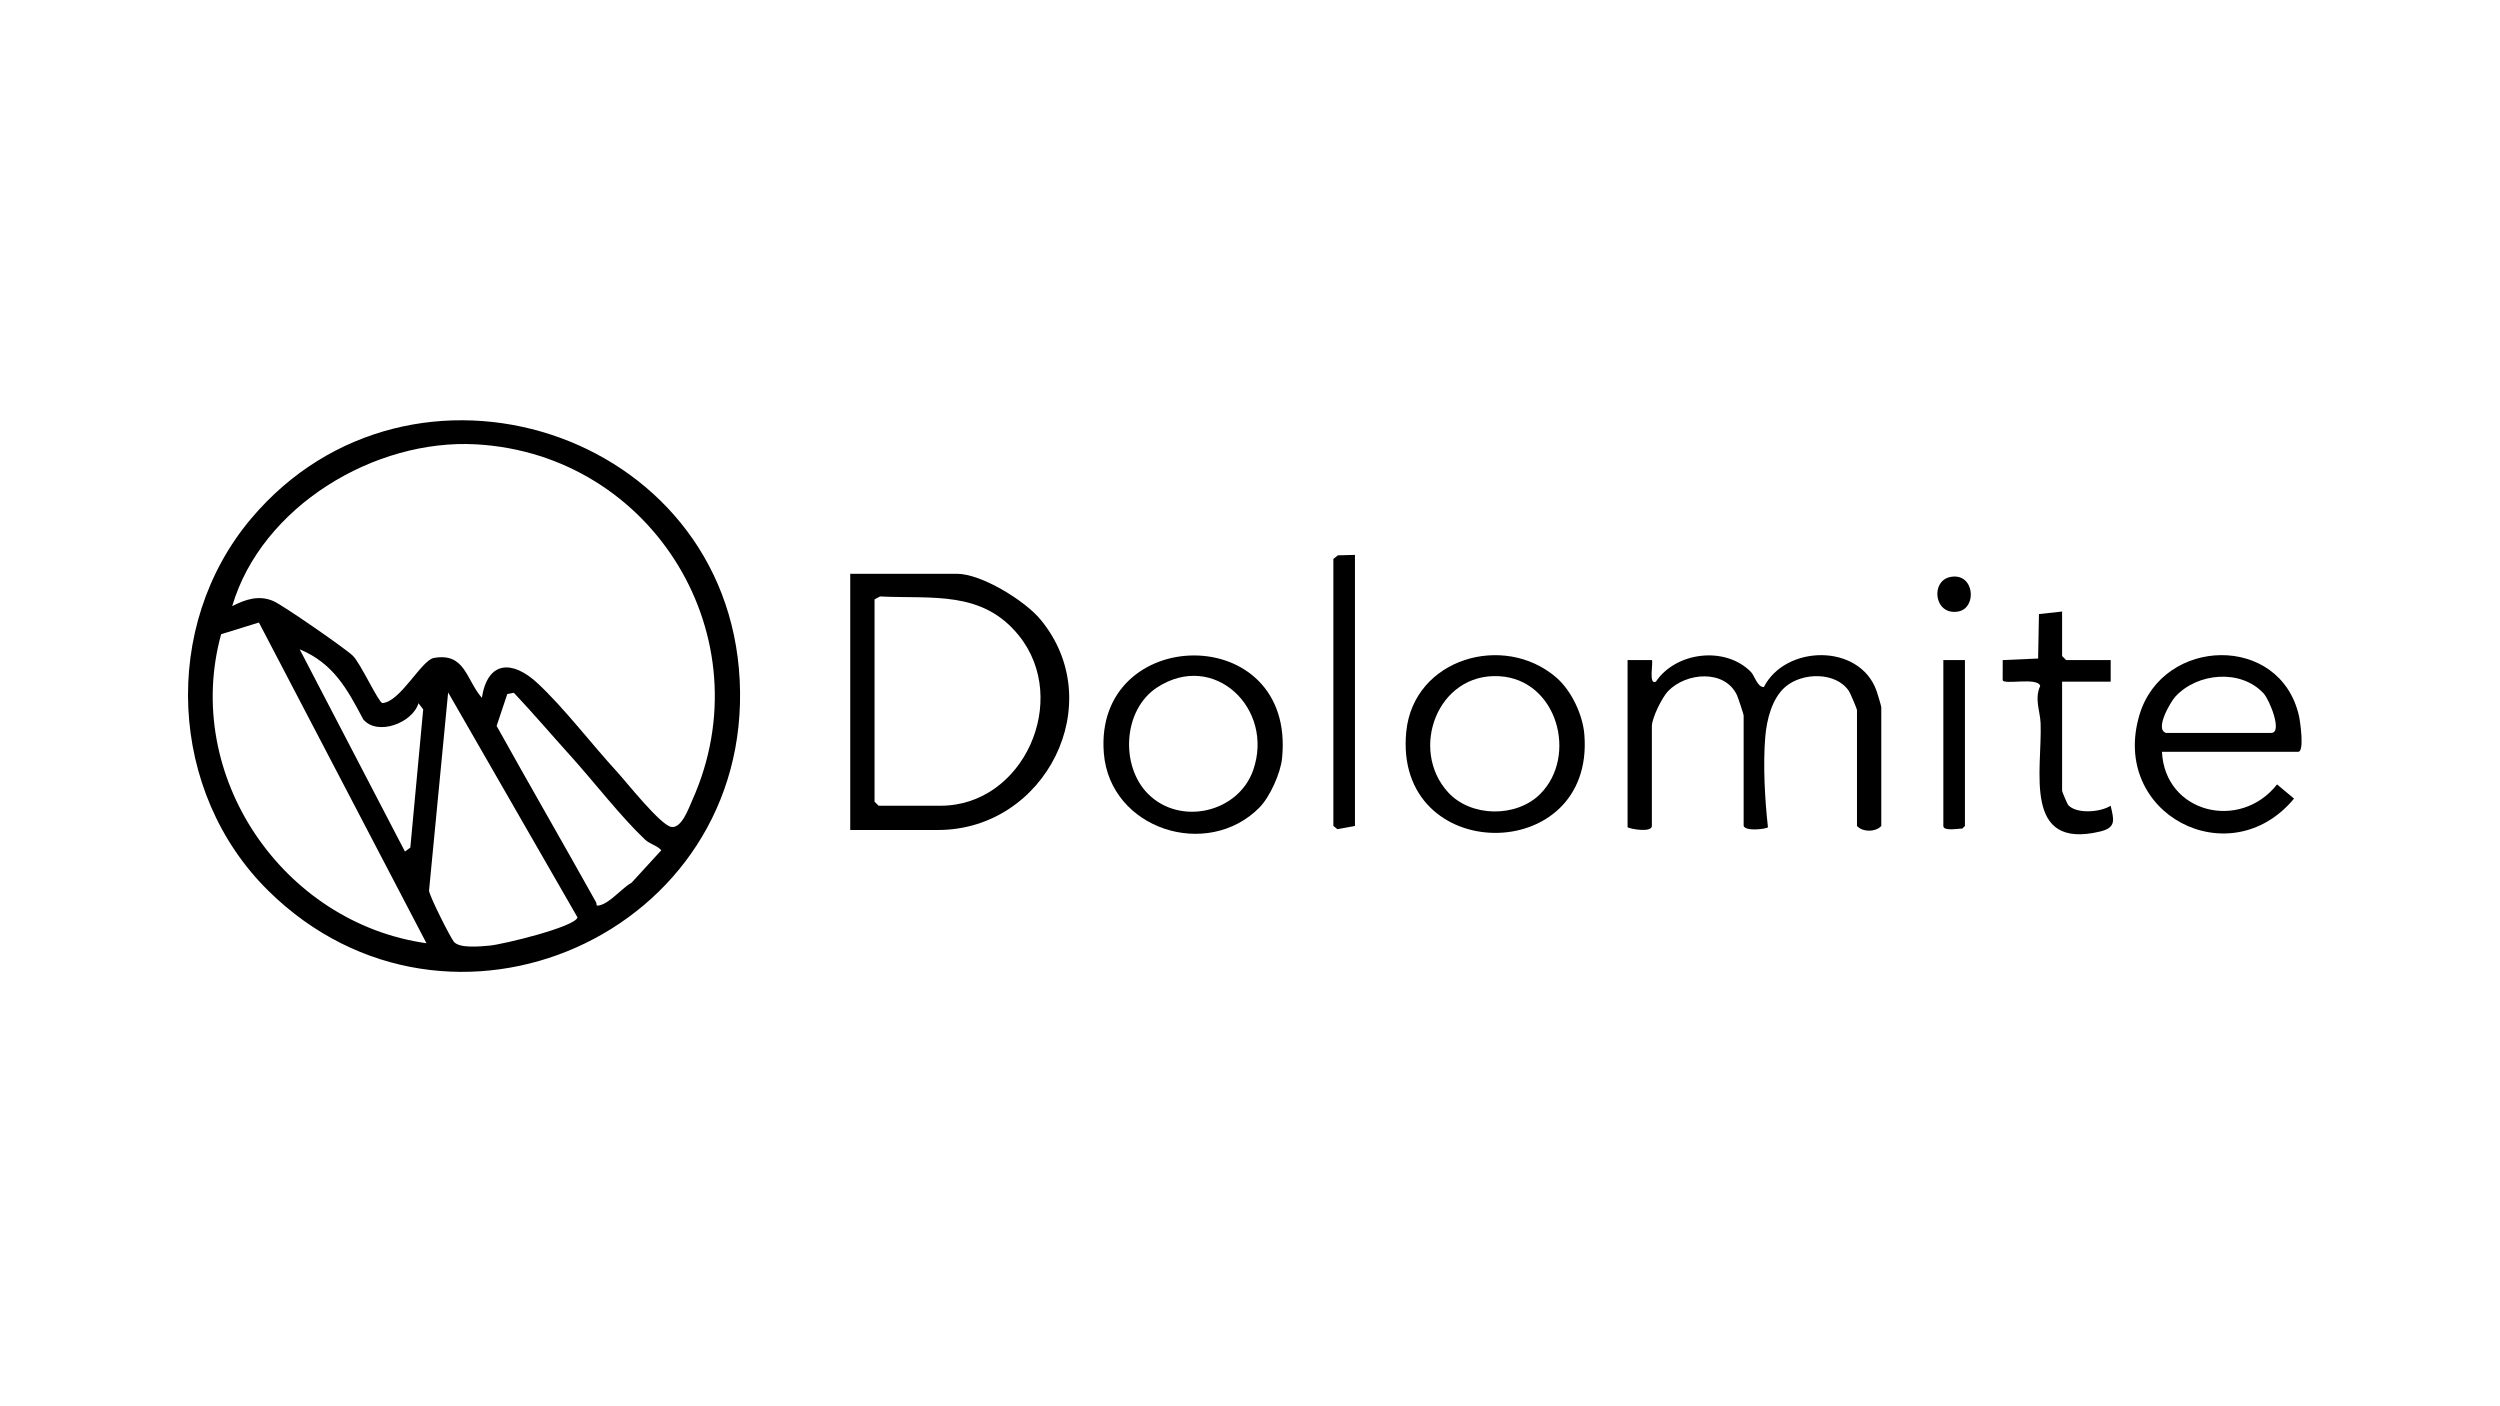 <?xml version="1.0" encoding="UTF-8"?>
<svg id="Layer_1" xmlns="http://www.w3.org/2000/svg" version="1.1" viewBox="0 0 1920 1080">
  <!-- Generator: Adobe Illustrator 30.0.0, SVG Export Plug-In . SVG Version: 2.1.1 Build 123)  -->
  <path d="M206.12,684.14c-76.71-75.55-82.86-203.26-13.23-285.88,122.52-145.37,365.59-68.22,375.2,124.13,9.74,194.86-223.32,298.31-361.97,161.76ZM473.86,592.73c7.42,8.08,33.47,41.1,41.76,42.36,7.9,1.2,13.19-14.16,16.04-20.51,55.87-124.48-29.7-265.54-165.78-273.32-78.21-4.47-165.01,47.76-187.55,124.25,10.32-5.26,20.57-8.71,31.79-3.81,7.12,3.11,54.7,36.04,60.76,41.81,5.96,5.69,19.58,35.57,22.76,36.46,13.79-.82,30.02-32.95,39.52-34.65,24.12-4.33,24.77,16.7,36.9,30.61,4.51-28.64,23.5-29.03,42.57-11.41,20.13,18.6,41.91,47.18,61.23,68.21ZM198.85,478.09l-29.01,8.99c-29.9,108.52,47.16,221.76,157.7,237.33l-128.69-246.32ZM321.38,540.08c-4.42,15.09-31.61,25.47-42.44,12.34-12.33-23.4-23.01-43.06-48.79-53.75l80.86,155.33,4.12-3.06,9.89-106.18-3.65-4.68ZM344.17,531.8l-14.67,152.2c.27,4.17,16.07,35.39,19.01,39.18,4.2,5.41,20.35,3.66,27.5,3.05,9.7-.82,65.83-14.33,67.51-21.69l-99.34-172.74ZM438.29,580.64c-14.57-16.14-28.69-32.76-43.65-48.58l-5.05.96-8.18,24.49c25.17,45.25,51.07,90.04,76.28,135.26,1.01,1.82-.72,3.52,3.28,2.4,8.06-2.25,16.69-13.13,24.16-17.33l22.76-24.86c-3.5-3.8-8.8-4.67-12.53-8.2-18.62-17.61-39.29-44.46-57.06-64.15Z"/>
  <path d="M652.99,637.43v-196.77h81.88c18.87,0,52.24,20.62,64.28,35.19,53.06,64.2,3.69,161.58-78.79,161.58h-67.37ZM671.65,460.34v155.34l3.11,3.11h47.67c63.69,0,99.77-81.18,60.17-130.55-28.16-35.11-66.67-28.17-106.72-30.16l-4.23,2.25Z"/>
  <path d="M1249.97,506.94h18.67c1.25,1.24-2.81,19.65,3.08,16.56,15.33-22.76,52.99-27.59,72.89-7.56,3.01,3.03,4.94,11.78,10.02,11.74,16.55-32.49,73.24-33.78,86.48,2.65.72,1.99,3.71,11.93,3.71,12.86v91.14c-4.14,4.82-14.51,4.82-18.66,0v-89.06c0-.79-5.09-12.88-6.19-14.53-9.99-14.98-35.9-14.43-48.86-3.21-10.34,8.95-14.3,25.38-15.39,38.48-1.8,21.58-.32,47.97,2.06,69.33-.95,1.27-17.08,3.44-18.67-1.01v-84.92c0-.82-4.3-13.77-5.15-15.57-9.37-19.9-38.98-17.48-52.88-3.06-4.61,4.79-12.45,20.69-12.45,26.91v76.64c0,5.08-15.51,2.66-18.66,1.04v-128.42Z"/>
  <path d="M1660.39,577.36c2.2,47.05,59.89,61.29,88.39,25.07l13.04,10.9c-49.37,59.53-141.72,11.82-118.63-64.56,18.07-59.78,108.16-62.26,122.43,1.11.93,4.12,4.29,27.48-.55,27.48h-104.68ZM1663.49,562.87h80.84c8.84,0-1.2-25.26-5.91-30.35-17.54-18.95-50.89-15.83-67.67,2.4-3.93,4.27-16.14,25.24-7.27,27.95Z"/>
  <path d="M967.32,620.12c-40.15,40.65-114.84,16.72-119.57-41.63-8.04-99.28,147.78-102.33,136.86,4.02-1.16,11.27-9.3,29.51-17.3,37.6ZM881.75,609.76c24.73,24.71,69.35,14.3,80.71-18.32,16.42-47.16-30.16-92.01-73.85-63.44-26.18,17.12-28.4,60.24-6.86,81.76Z"/>
  <path d="M1195.21,520.3c11.54,9.93,20.3,28.44,21.56,43.63,8.41,101.72-147.01,100.93-136.75-2.08,5.59-56.05,74.84-76.29,115.19-41.55ZM1182.9,609.76c29.02-29.03,13.23-87.87-31.46-90.43-47.5-2.73-69.29,56.32-39.34,89.13,17.46,19.14,52.38,19.73,70.81,1.3Z"/>
  <path d="M1583.69,469.66v34.18l3.11,3.11h34.2v16.57h-37.31v83.89c0,.59,4.09,10.23,4.67,10.88,6.44,7.06,24.8,5.53,32.62.52,2.46,10.74,4.57,16.77-8.14,19.81-59.74,14.28-44.33-47.11-45.65-83.07-.35-9.56-4.88-18.64-.33-28.75-1.66-6.97-28.24-.62-28.81-4.46l.03-15.39,27.19-1.2.64-34.14,17.79-1.94Z"/>
  <polygon points="1040.61 426.16 1040.61 634.32 1027.08 636.8 1024.03 634.32 1024.03 429.27 1027.46 426.49 1040.61 426.16"/>
  <path d="M1509.07,506.94v127.38l-2.04,2.06c-3.1-.16-14.54,2.22-14.54-2.06v-127.38h16.58Z"/>
  <path d="M1498.17,443.05c18.32-3.26,20.48,24.08,5.61,26.62-18.56,3.17-21.46-23.79-5.61-26.62Z"/>
</svg>